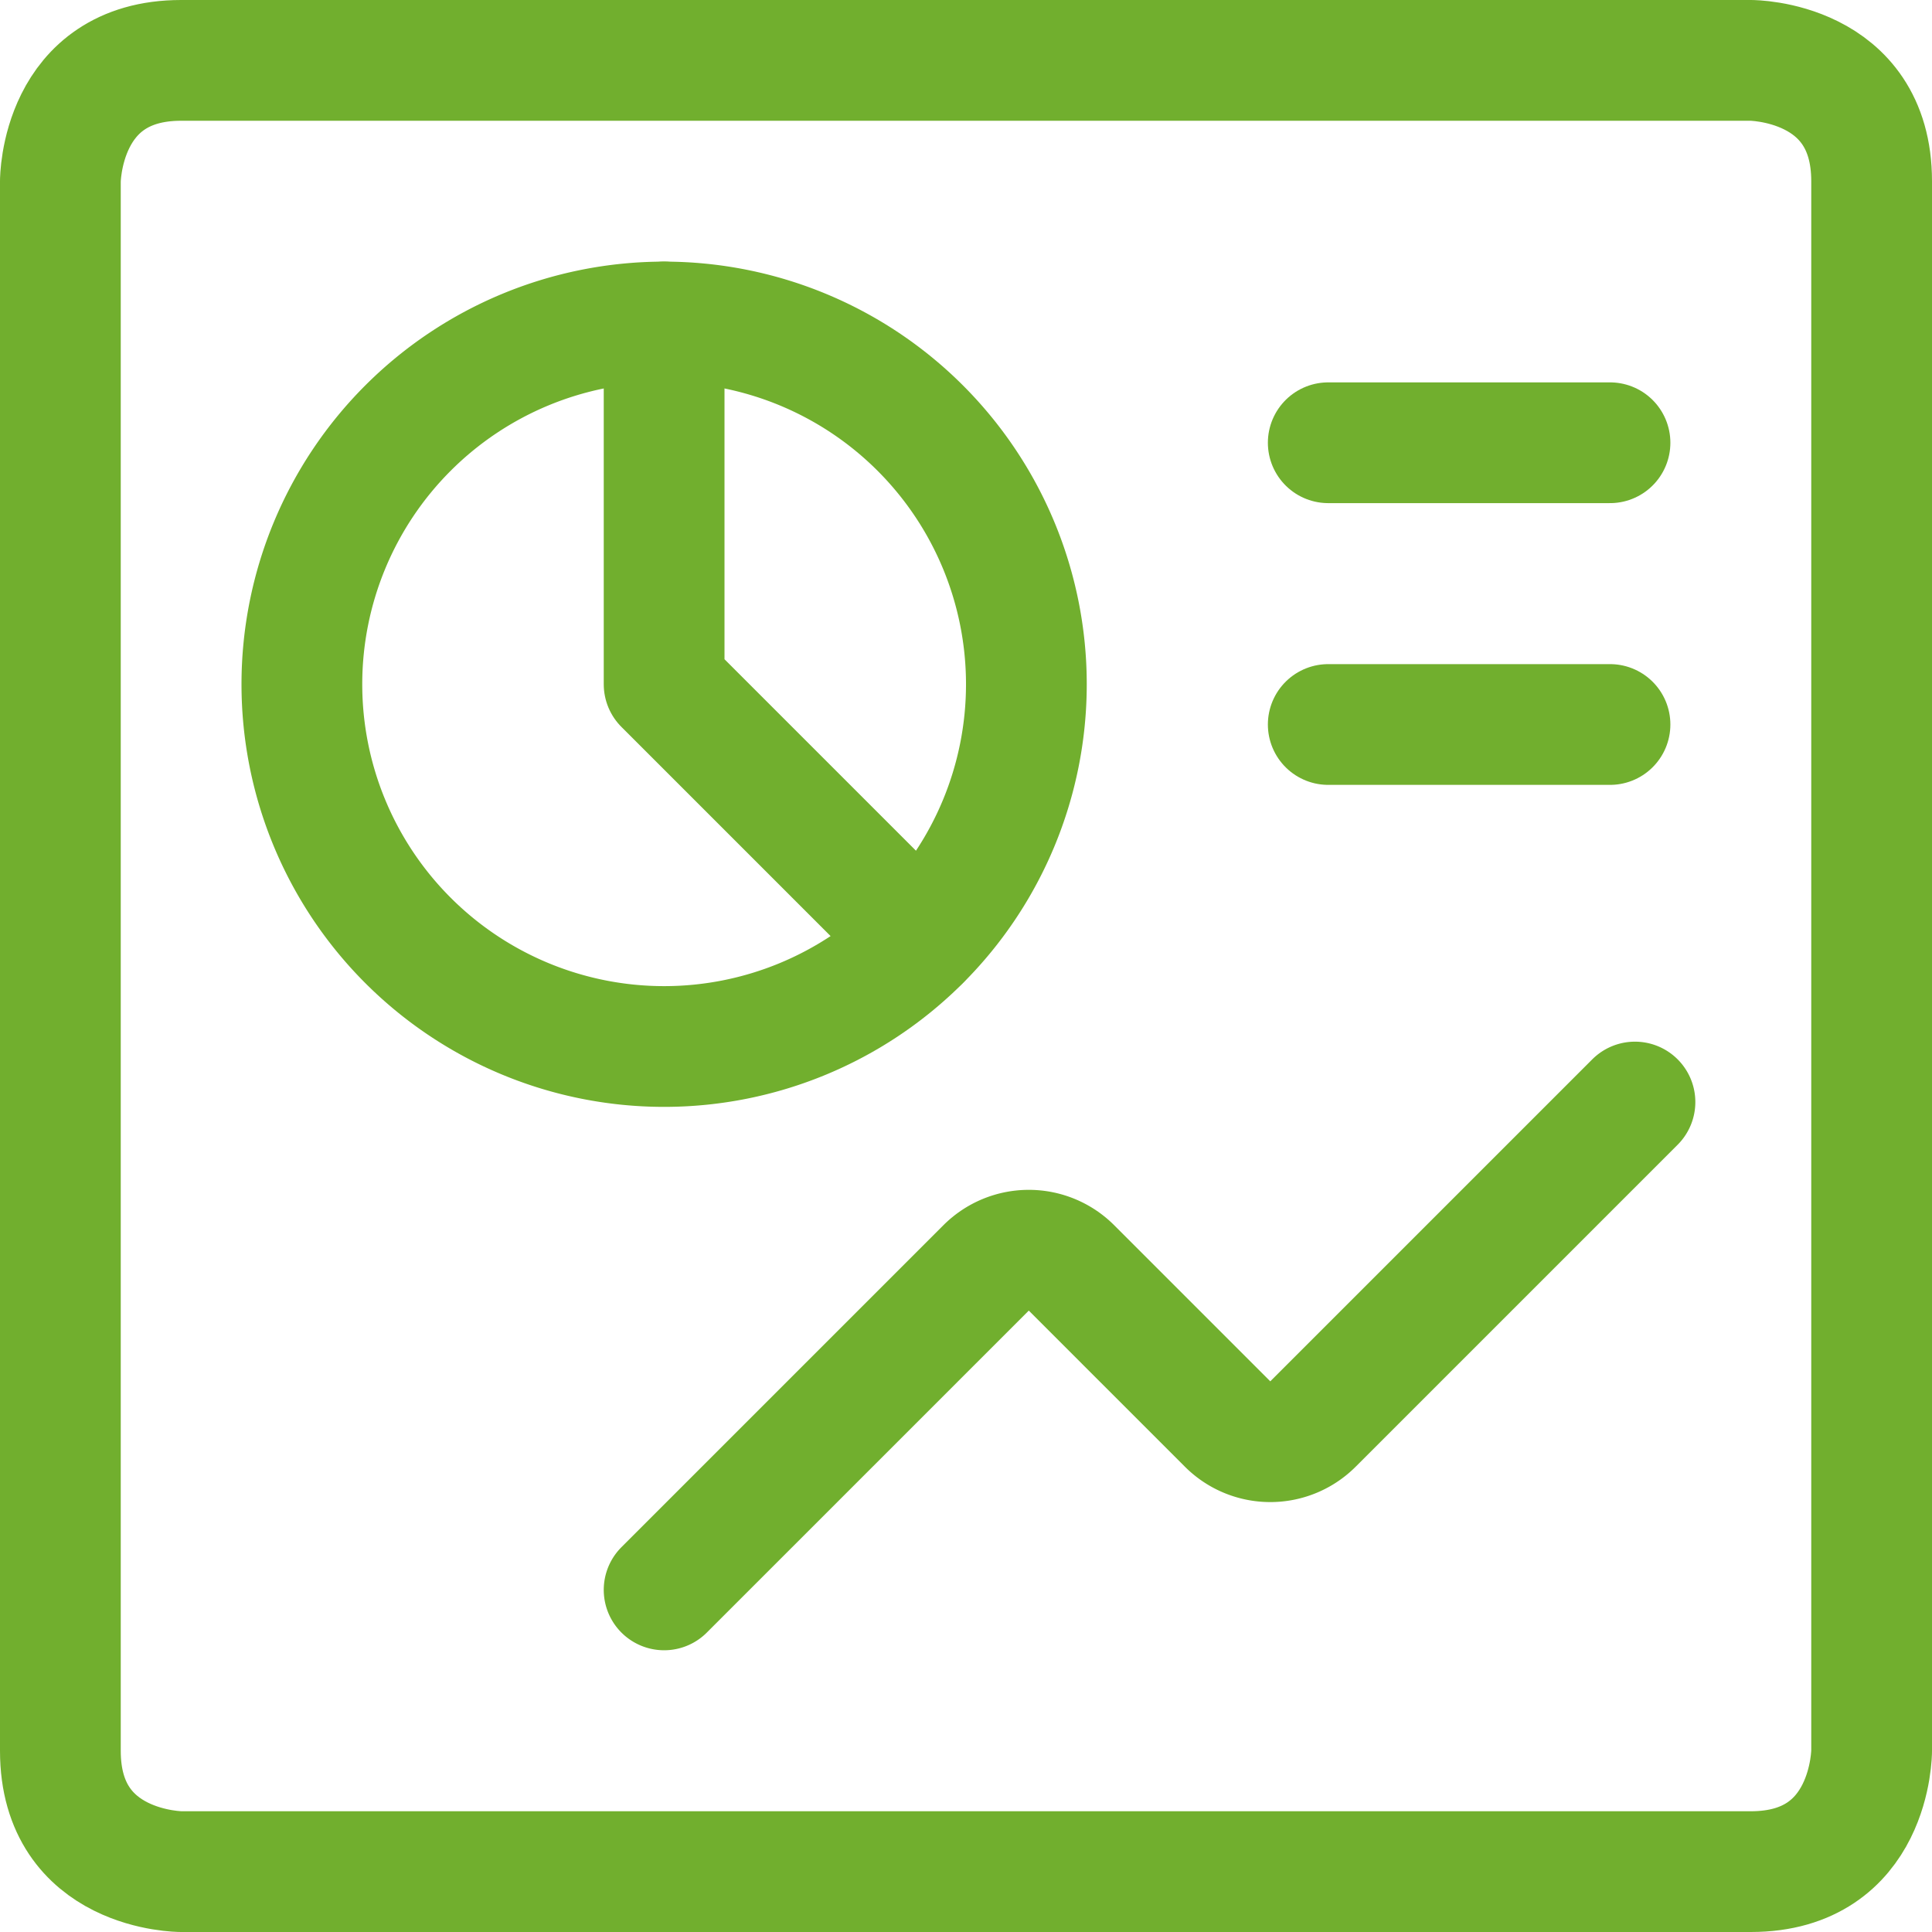 <svg xmlns="http://www.w3.org/2000/svg" viewBox="0 0 24 24" id="Pie-Line-Graph--Streamline-Ultimate.svg"><desc>Pie Line Graph Streamline Icon: https://streamlinehq.com</desc><g><path d="m8.25 19.75 4 -4a0.75 0.75 0 0 1 1.06 0l1.94 1.94a0.75 0.75 0 0 0 1.06 0l4 -4" fill="none" stroke="#71af2e" stroke-linecap="round" stroke-linejoin="round" stroke-width="1.5"></path><path d="M2.25 0.75h19.5s1.5 0 1.5 1.5v19.5s0 1.5 -1.5 1.5H2.25s-1.5 0 -1.5 -1.5V2.25s0 -1.5 1.5 -1.5" fill="none" stroke="#71af2e" stroke-linecap="round" stroke-linejoin="round" stroke-width="1.5"></path><path d="M3.75 8.5a4.5 4.5 0 1 0 9 0 4.5 4.5 0 1 0 -9 0" fill="none" stroke="#71af2e" stroke-linecap="round" stroke-linejoin="round" stroke-width="1.5"></path><path d="m8.25 4 0 4.5 3.18 3.18" fill="none" stroke="#71af2e" stroke-linecap="round" stroke-linejoin="round" stroke-width="1.5"></path><path d="m16.5 5.5 3.5 0" fill="none" stroke="#71af2e" stroke-linecap="round" stroke-linejoin="round" stroke-width="1.5"></path><path d="M16.5 9 20 9" fill="none" stroke="#71af2e" stroke-linecap="round" stroke-linejoin="round" stroke-width="1.5"></path></g></svg>